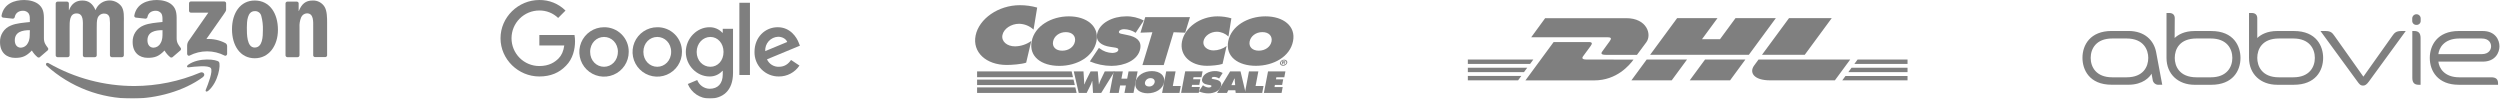 <?xml version="1.0" encoding="UTF-8" standalone="no"?>
<svg width="964" height="38" viewBox="0 0 964 38" fill="none" xmlns="http://www.w3.org/2000/svg">
<g opacity="0.5">
<path d="M242.437 19.998C242.443 21.882 241.89 23.727 240.848 25.297C239.805 26.867 238.32 28.093 236.581 28.819C234.842 29.545 232.926 29.739 231.077 29.376C229.227 29.014 227.527 28.11 226.191 26.781C224.855 25.451 223.943 23.755 223.572 21.907C223.2 20.06 223.385 18.143 224.102 16.4C224.82 14.658 226.039 13.167 227.604 12.117C229.169 11.067 231.011 10.505 232.895 10.502C234.151 10.479 235.398 10.709 236.563 11.178C237.728 11.646 238.787 12.344 239.677 13.23C240.567 14.116 241.27 15.171 241.744 16.334C242.218 17.496 242.454 18.742 242.437 19.998ZM238.271 19.998C238.271 16.581 235.792 14.245 232.916 14.245C230.04 14.245 227.556 16.581 227.556 19.998C227.556 23.415 230.035 25.75 232.916 25.75C235.797 25.75 238.25 23.374 238.25 19.998H238.271Z" fill="black"/>
<path d="M262.964 19.998C262.97 21.883 262.416 23.728 261.373 25.299C260.329 26.87 258.843 28.096 257.103 28.821C255.362 29.547 253.446 29.739 251.596 29.375C249.746 29.01 248.045 28.105 246.71 26.773C245.375 25.442 244.465 23.744 244.096 21.895C243.726 20.046 243.914 18.129 244.635 16.386C245.356 14.644 246.577 13.155 248.145 12.107C249.713 11.059 251.557 10.501 253.442 10.502C254.696 10.482 255.941 10.714 257.104 11.184C258.266 11.653 259.322 12.352 260.21 13.237C261.098 14.123 261.799 15.177 262.272 16.338C262.745 17.5 262.98 18.744 262.964 19.998ZM258.797 19.998C258.797 16.581 256.319 14.245 253.442 14.245C250.566 14.245 248.088 16.581 248.088 19.998C248.088 23.415 250.566 25.75 253.442 25.75C256.319 25.75 258.797 23.374 258.797 19.998Z" fill="black"/>
<path d="M282.654 11.078V28.122C282.654 35.134 278.523 38 273.632 38C271.831 38.009 270.067 37.48 268.568 36.48C267.069 35.481 265.902 34.057 265.218 32.39L268.849 30.86C269.22 31.834 269.873 32.674 270.724 33.275C271.575 33.875 272.586 34.208 273.627 34.231C276.759 34.231 278.697 32.298 278.697 28.667V27.331H278.549C277.923 28.033 277.151 28.59 276.288 28.962C275.425 29.335 274.491 29.514 273.551 29.488C268.803 29.488 264.453 25.352 264.453 20.033C264.453 14.714 268.803 10.502 273.546 10.502C274.482 10.479 275.413 10.656 276.275 11.023C277.137 11.39 277.911 11.937 278.544 12.629H278.691V11.099H282.649L282.654 11.078ZM278.992 20.033C278.992 16.688 276.764 14.245 273.923 14.245C271.083 14.245 268.635 16.688 268.635 20.033C268.635 23.379 271.047 25.75 273.923 25.75C276.799 25.75 278.992 23.343 278.992 20.033Z" fill="black"/>
<path d="M289.182 1.067V28.912H285.102V1.067H289.182Z" fill="black"/>
<path d="M305.032 23.124L308.265 25.281C307.398 26.583 306.222 27.648 304.841 28.383C303.46 29.117 301.919 29.497 300.355 29.488C299.107 29.506 297.868 29.271 296.712 28.799C295.557 28.328 294.508 27.627 293.629 26.741C292.749 25.855 292.058 24.8 291.595 23.641C291.133 22.482 290.908 21.241 290.936 19.993C290.936 14.347 295.016 10.497 299.891 10.497C304.767 10.497 307.23 14.419 308.015 16.54L308.449 17.616L295.755 22.874C296.145 23.758 296.79 24.504 297.608 25.017C298.427 25.53 299.38 25.785 300.345 25.75C302.472 25.75 303.94 24.73 305.021 23.124H305.032ZM295.072 19.707L303.553 16.183C303.089 15 301.686 14.174 300.034 14.174C299.342 14.204 298.664 14.372 298.038 14.668C297.413 14.964 296.852 15.382 296.39 15.898C295.928 16.413 295.573 17.015 295.347 17.669C295.121 18.324 295.027 19.016 295.072 19.707Z" fill="black"/>
<path d="M207.973 17.529V13.501H221.528C221.671 14.303 221.739 15.118 221.732 15.933C221.732 18.952 220.906 22.69 218.239 25.352C215.653 28.05 212.343 29.488 207.958 29.488C199.834 29.488 193 22.859 193 14.745C193 6.631 199.834 0.002 207.958 0.002C209.828 -0.026 211.686 0.321 213.421 1.021C215.156 1.722 216.733 2.762 218.06 4.081L215.22 6.922C213.271 5.043 210.659 4.01 207.953 4.046C205.112 4.046 202.388 5.174 200.38 7.182C198.371 9.191 197.243 11.915 197.243 14.755C197.243 17.596 198.371 20.32 200.38 22.328C202.388 24.336 205.112 25.465 207.953 25.465C211.803 25.465 213.996 23.935 215.398 22.517C216.535 21.375 217.285 19.748 217.581 17.529H207.973Z" fill="black"/>
</g>
<g opacity="0.5">
<path d="M417.791 27.532L418.104 32.487H418.208C418.371 31.962 418.576 31.451 418.822 30.96L420.526 27.532H423.304L423.727 32.487H423.807C423.946 31.986 424.122 31.496 424.334 31.021L426.002 27.532H429.773L424.634 35.828H421.47L421.195 31.316H421.072C420.968 31.736 420.826 32.147 420.649 32.542L419.024 35.828H415.958L414.045 27.526L417.791 27.532Z" fill="black"/>
<path d="M429.46 27.532H432.955L432.422 30.328H434.641L435.175 27.532H438.664L437.088 35.828H433.593L434.145 32.947H431.925L431.373 35.828H427.884L429.46 27.532Z" fill="black"/>
<path d="M448.867 31.708C448.358 34.375 445.586 35.969 442.545 35.969C439.504 35.969 437.333 34.369 437.842 31.708C438.351 29.047 441.147 27.416 444.176 27.416C447.205 27.416 449.363 29.114 448.867 31.708ZM441.509 31.751C441.325 32.695 441.969 33.345 443.066 33.345C443.557 33.376 444.044 33.234 444.441 32.942C444.838 32.651 445.12 32.229 445.237 31.751C445.402 30.868 444.832 30.132 443.679 30.132C443.185 30.107 442.698 30.255 442.302 30.55C441.906 30.846 441.625 31.27 441.509 31.751ZM449.688 27.532H453.306L452.233 33.173H455.299L454.796 35.834H448.1L449.688 27.532ZM463.846 32.861L464.006 32.983C464.613 33.457 465.357 33.723 466.127 33.744C466.483 33.744 467.071 33.621 467.145 33.247C467.219 32.873 466.746 32.842 466.428 32.787L465.722 32.677C464.343 32.468 463.27 31.775 463.533 30.475C463.908 28.501 466.274 27.41 468.439 27.41C469.493 27.384 470.535 27.636 471.462 28.139L470.082 30.267C469.494 29.873 468.803 29.66 468.095 29.654C467.783 29.654 467.298 29.752 467.237 30.095C467.176 30.439 467.617 30.451 467.887 30.506L468.678 30.659C470.156 30.948 471.131 31.628 470.867 33.038C470.487 35.019 468.132 36 465.962 36C464.697 35.996 463.446 35.737 462.283 35.24L463.84 32.891L463.846 32.861Z" fill="black"/>
<path d="M476.287 32.83L476.14 31.364C476.11 31.01 476.097 30.654 476.103 30.297H475.975L474.834 32.83H476.287ZM473.13 35.828H469.297L474.337 27.52H478.348L480.322 35.828H476.49L476.355 34.798H473.62L473.13 35.828Z" fill="black"/>
<path d="M481.597 27.532H485.221L484.148 33.173H487.214L486.711 35.834H480.021L481.597 27.532ZM488.955 27.532H495.657L495.228 29.801H492.162L492.015 30.592H494.805L494.394 32.756H491.604L491.451 33.566H494.609L494.179 35.834H487.355L488.955 27.532Z" fill="black"/>
<path d="M439.786 12.602L444.36 12.43L440.521 25.079H448.732L452.546 12.43L457.016 12.602L458.855 6.599H441.607L439.767 12.602H439.786ZM422.795 15.888C421.648 21.817 415.363 25.404 408.471 25.404C401.579 25.404 396.674 21.848 397.821 15.919C398.943 10.075 405.332 6.304 412.163 6.304C418.993 6.304 423.917 10.082 422.795 15.888ZM406.068 15.986C405.657 18.096 407.116 19.543 409.6 19.543C412.083 19.543 414.1 18.096 414.505 15.986C414.885 14.024 413.585 12.387 410.979 12.387C408.373 12.387 406.436 14.024 406.074 15.986H406.068Z" fill="black"/>
<path d="M420.244 23.681C422.897 24.81 425.749 25.396 428.632 25.404C433.537 25.404 438.847 23.222 439.669 18.813C440.282 15.674 438.057 14.153 434.703 13.515L432.924 13.141C432.311 13.019 431.324 12.921 431.453 12.234C431.582 11.547 432.679 11.253 433.415 11.253C435.014 11.278 436.572 11.764 437.903 12.651L441.036 7.923C438.919 6.799 436.547 6.242 434.151 6.304C429.245 6.304 423.886 8.757 423.034 13.141C422.476 16.035 424.873 17.581 427.988 18.047L429.589 18.292C430.312 18.415 431.379 18.488 431.214 19.316C431.048 20.144 429.717 20.419 428.908 20.419C427.172 20.378 425.493 19.788 424.113 18.733L423.745 18.463L420.244 23.681ZM474.816 7.065C473.073 6.557 471.266 6.301 469.451 6.304C462.828 6.304 456.813 10.597 455.771 16.011C454.753 21.278 458.99 25.374 465.434 25.374C466.9 25.374 469.996 25.153 471.413 24.638L472.988 17.728C471.532 18.814 469.771 19.415 467.954 19.445C465.502 19.445 463.662 17.875 464.073 15.839C464.484 13.803 466.777 12.24 469.23 12.24C470.896 12.273 472.488 12.929 473.694 14.079L474.816 7.04V7.065ZM487.95 6.304C481.094 6.304 474.736 10.082 473.608 15.888C472.461 21.817 477.379 25.374 484.265 25.374C491.15 25.374 497.441 21.817 498.588 15.888C499.759 10.075 494.854 6.304 487.968 6.304H487.95ZM486.779 12.381C489.384 12.381 490.684 14.024 490.304 15.986C489.893 18.09 487.852 19.537 485.399 19.537C482.946 19.537 481.456 18.096 481.861 15.986C482.241 14.024 484.179 12.381 486.766 12.381H486.779ZM399.936 2.92C397.76 2.304 395.508 1.995 393.246 2C384.993 2 377.488 7.212 376.188 13.73C374.919 20.101 380.192 25.049 388.237 25.049C390.076 25.049 393.927 24.779 395.693 24.16L397.661 15.802C395.829 17.119 393.638 17.842 391.382 17.875C388.317 17.875 386.048 15.98 386.538 13.521C387.029 11.063 389.911 9.168 392.971 9.168C395.039 9.21 397.021 10.011 398.538 11.418L399.936 2.92Z" fill="black"/>
<path d="M493.554 24.178C493.658 23.832 493.874 23.53 494.168 23.319C494.462 23.108 494.817 23.001 495.179 23.013C495.958 23.013 496.485 23.534 496.362 24.178C496.259 24.526 496.044 24.829 495.75 25.041C495.456 25.253 495.1 25.362 494.737 25.349C493.952 25.349 493.431 24.828 493.554 24.178ZM496.007 24.178C496.105 23.663 495.737 23.32 495.136 23.32C494.863 23.292 494.588 23.364 494.363 23.521C494.138 23.679 493.977 23.912 493.91 24.178C493.811 24.699 494.173 25.043 494.78 25.043C495.054 25.069 495.328 24.996 495.553 24.837C495.778 24.679 495.939 24.445 496.007 24.178ZM495.51 24.791H495.148L494.915 24.27H494.682L494.584 24.791H494.241L494.474 23.565H495.185C495.498 23.565 495.669 23.651 495.614 23.939C495.597 24.031 495.549 24.114 495.477 24.175C495.406 24.235 495.315 24.269 495.222 24.27L495.479 24.785L495.51 24.791ZM495.056 24.037C495.216 24.037 495.344 24.037 495.369 23.908C495.393 23.78 495.259 23.804 495.105 23.804H494.768L494.725 24.037H495.056Z" fill="black"/>
<path d="M376.765 35.828H415.143L414.652 33.713H376.765V35.828ZM376.765 32.805H414.444L413.953 30.684H376.765V32.805ZM376.765 29.776H413.732L413.567 29.004L413.223 27.526H376.765V29.776ZM457.016 27.508H463.717L463.288 29.776H460.222L460.069 30.567H462.859L462.448 32.732H459.658L459.505 33.541H462.663L462.234 35.81H455.434L457.016 27.508Z" fill="black"/>
</g>
<path opacity="0.5" d="M620.665 15.938C619.944 16.941 618.682 18.686 617.931 19.703C617.549 20.223 616.857 21.146 619.151 21.146H631.219L634.826 16.284C637.048 13.276 635.021 7.007 627.086 7.007H595.814L590.426 14.38H619.951C621.445 14.38 621.394 14.95 620.665 15.938ZM611.793 22.957C609.499 22.957 610.191 22.012 610.573 21.514C611.331 20.497 612.593 18.773 613.329 17.77C614.065 16.767 614.05 16.212 612.608 16.212H599.082L588.204 31H614.736C623.5 31 628.377 25.041 629.885 22.978L611.793 22.957ZM629.055 30.978H644.615L650.516 22.957H634.956L629.055 31V30.978ZM669.207 7L663.241 15.108H656.294L662.26 7H646.693L636.283 21.139H674.35L684.759 7H669.207ZM651.562 30.978H667.122L673.023 22.957H657.463L651.562 30.978ZM566 26.123V27.826H587.641L588.896 26.123H566ZM591.248 22.957H566V24.659H590L591.248 22.957ZM566 30.978H585.376L586.624 29.283H566V30.978ZM712.705 27.826H735.544V26.116H713.96L712.705 27.826ZM710.382 30.978H735.544V29.305H711.616L710.382 30.978ZM716.283 22.957L715.035 24.659H735.544V22.957H716.283ZM695.904 21.139L706.314 7H689.838L679.421 21.139H695.904ZM678.087 22.957L676.399 25.258C674.444 27.898 676.168 30.978 682.545 30.978H707.533L713.441 22.957H678.087Z" fill="black"/>
<path opacity="0.5" d="M963.249 32.105C963.249 30.4 962.268 29.81 960.634 29.81H948.322C942.538 29.81 940.506 26.258 940.236 23.764H957.33C962.304 23.764 963.789 20.169 963.789 17.86C963.789 15.394 962.19 11.956 957.33 11.956H948.094C939.689 11.956 936.925 17.682 936.925 22.322C936.925 27.423 940.073 32.687 948.073 32.687H963.249V32.105ZM948.329 14.84H956.897C959.845 14.84 960.563 16.68 960.563 17.86C960.563 18.918 959.917 20.879 956.897 20.879H940.236C940.435 18.826 942.162 14.84 948.343 14.84H948.329ZM913.487 31.38C912.606 32.581 912.002 33 911.227 33C910.155 33 909.742 32.425 908.982 31.38C907.121 28.851 894.773 11.956 894.773 11.956H896.691C898.751 11.956 899.341 12.666 900.201 13.881L911.32 29.561L922.503 13.803C923.291 12.68 923.924 11.956 925.977 11.956H927.654L913.487 31.38ZM832.421 32.687C832.132 32.711 831.842 32.677 831.567 32.587C831.292 32.498 831.037 32.355 830.817 32.167C830.597 31.979 830.416 31.749 830.286 31.491C830.155 31.233 830.077 30.951 830.055 30.663L829.636 28.41C828.925 29.71 826.339 32.673 820.719 32.673H814.275C805.487 32.673 803 26.712 803 22.307C803 17.334 805.984 11.941 814.275 11.941H820.741C827.028 11.941 830.531 15.607 831.398 20.076C832.108 23.799 833.757 32.673 833.757 32.673L832.421 32.687ZM820.009 14.84H814.481C808.279 14.84 806.169 18.783 806.169 22.322C806.169 25.86 808.3 29.81 814.481 29.81H820.009C826.481 29.81 828.371 25.696 828.371 22.322C828.371 19.316 826.687 14.84 820.009 14.84ZM931.789 9.59C932.008 9.605 932.228 9.572 932.434 9.494C932.639 9.417 932.826 9.295 932.98 9.139C933.135 8.982 933.254 8.794 933.329 8.588C933.404 8.381 933.434 8.161 933.416 7.941V7.231C933.43 7.008 933.399 6.784 933.324 6.573C933.249 6.363 933.131 6.17 932.978 6.006C932.825 5.843 932.64 5.713 932.435 5.624C932.23 5.535 932.009 5.489 931.785 5.489C931.561 5.489 931.34 5.535 931.135 5.624C930.93 5.713 930.745 5.843 930.592 6.006C930.439 6.17 930.322 6.363 930.246 6.573C930.171 6.784 930.14 7.008 930.155 7.231V7.941C930.137 8.161 930.166 8.382 930.242 8.589C930.317 8.797 930.437 8.985 930.592 9.142C930.747 9.298 930.935 9.419 931.141 9.497C931.348 9.574 931.569 9.606 931.789 9.59ZM930.19 11.963H930.95C932.428 11.963 933.38 12.631 933.38 14.641V32.687H932.584C930.964 32.687 930.19 31.814 930.19 30.066V11.963ZM838.538 14.655C839.909 13.362 842.339 11.963 846.197 11.963H852.655C861.444 11.963 863.931 17.924 863.931 22.329C863.931 27.302 860.947 32.694 852.655 32.694H846.247C839.952 32.694 835.405 28.631 835.405 22.329V5H836.385C837.806 5 838.588 5.71 838.588 7.046L838.538 14.655ZM846.957 29.81H852.478C858.68 29.81 860.79 25.86 860.79 22.322C860.79 18.783 858.659 14.84 852.478 14.84H846.957C840.478 14.84 838.588 18.947 838.588 22.322C838.567 25.327 840.25 29.81 846.957 29.81ZM870.403 14.648C871.782 13.355 874.204 11.956 878.062 11.956H884.52C893.316 11.956 895.803 17.916 895.803 22.322C895.803 27.295 892.812 32.687 884.52 32.687H878.062C871.767 32.687 867.22 28.623 867.22 22.322V5H868.208C869.629 5 870.403 5.71 870.403 7.046V14.648ZM878.773 29.81H884.293C890.496 29.81 892.606 25.86 892.606 22.322C892.606 18.783 890.474 14.84 884.293 14.84H878.773C872.293 14.84 870.403 18.947 870.403 22.322C870.403 25.327 872.052 29.81 878.737 29.81H878.773Z" fill="black"/>
<g opacity="0.5">
<path fill-rule="evenodd" clip-rule="evenodd" d="M78.236 29.739C70.906 35.143 60.278 37.999 51.13 37.999C38.904 38.063 27.094 33.558 18.016 25.367C17.328 24.763 17.944 23.9 18.771 24.383C28.857 30.151 40.278 33.18 51.897 33.169C60.581 33.129 69.171 31.372 77.174 28C78.412 27.474 79.45 28.815 78.236 29.715" fill="black"/>
<path fill-rule="evenodd" clip-rule="evenodd" d="M81.286 26.255C80.35 25.047 75.091 25.687 72.73 25.965C72.011 26.055 71.896 25.427 72.548 24.981C76.739 22.028 83.611 22.879 84.414 23.87C85.217 24.86 84.202 31.756 80.265 35.047C79.662 35.548 79.088 35.282 79.353 34.612C80.241 32.402 82.222 27.456 81.286 26.255Z" fill="black"/>
<path fill-rule="evenodd" clip-rule="evenodd" d="M72.892 4.185V1.292C72.89 1.196 72.907 1.101 72.943 1.012C72.978 0.923 73.031 0.842 73.099 0.774C73.167 0.706 73.248 0.653 73.337 0.618C73.426 0.582 73.521 0.565 73.617 0.568H86.449C86.546 0.563 86.643 0.579 86.733 0.614C86.824 0.649 86.907 0.702 86.977 0.769C87.046 0.837 87.101 0.919 87.138 1.009C87.175 1.098 87.193 1.195 87.191 1.292V3.75C87.191 4.16 86.841 4.698 86.225 5.561L79.577 15.053C82.114 14.906 84.643 15.448 86.895 16.623C87.097 16.732 87.267 16.891 87.387 17.087C87.507 17.282 87.573 17.506 87.578 17.735V20.79C87.578 21.207 87.113 21.696 86.63 21.442C84.534 20.36 82.21 19.795 79.852 19.795C77.493 19.795 75.169 20.36 73.074 21.442C72.627 21.684 72.162 21.201 72.162 20.778V17.898C72.12 17.209 72.284 16.524 72.633 15.929L80.338 4.879H73.635C73.541 4.883 73.446 4.868 73.358 4.835C73.269 4.802 73.187 4.752 73.118 4.688C73.049 4.623 72.993 4.545 72.955 4.459C72.916 4.372 72.895 4.279 72.892 4.185Z" fill="black"/>
<path fill-rule="evenodd" clip-rule="evenodd" d="M26.077 22.046H22.176C22 22.037 21.832 21.965 21.704 21.843C21.575 21.721 21.494 21.558 21.476 21.382V1.34C21.478 1.244 21.5 1.148 21.539 1.06C21.578 0.971 21.634 0.892 21.704 0.825C21.775 0.758 21.857 0.706 21.947 0.671C22.038 0.636 22.134 0.62 22.231 0.622H25.854C26.032 0.63 26.202 0.702 26.332 0.825C26.462 0.948 26.543 1.114 26.56 1.292V3.913H26.633C27.581 1.383 29.368 0.199 31.771 0.199C34.175 0.199 35.745 1.407 36.837 3.913C37.197 2.955 37.804 2.11 38.598 1.464C39.392 0.818 40.343 0.395 41.354 0.238C42.365 0.082 43.4 0.197 44.351 0.572C45.303 0.947 46.138 1.569 46.771 2.373C47.978 4.058 47.755 6.509 47.755 8.659V21.321C47.75 21.517 47.668 21.703 47.527 21.839C47.385 21.975 47.196 22.049 47 22.046H43.099C42.912 22.037 42.735 21.957 42.603 21.823C42.472 21.688 42.397 21.509 42.393 21.321V10.7C42.451 9.447 42.414 8.192 42.284 6.944C41.994 5.598 41.119 5.223 39.989 5.223C39.485 5.24 38.996 5.404 38.583 5.695C38.17 5.986 37.851 6.39 37.665 6.86C37.266 7.874 37.303 9.565 37.303 10.7V21.321C37.301 21.418 37.28 21.514 37.242 21.602C37.203 21.691 37.148 21.771 37.078 21.839C37.009 21.906 36.927 21.959 36.837 21.994C36.747 22.03 36.65 22.048 36.554 22.046H32.653C32.466 22.037 32.289 21.957 32.159 21.822C32.029 21.688 31.955 21.509 31.953 21.321V10.7C31.953 8.466 32.321 5.175 29.537 5.175C26.753 5.175 26.844 8.381 26.844 10.7V21.321C26.839 21.517 26.757 21.703 26.616 21.839C26.474 21.975 26.285 22.049 26.089 22.046" fill="black"/>
<path fill-rule="evenodd" clip-rule="evenodd" d="M98.242 0.199C104.032 0.199 107.172 5.175 107.172 11.503C107.172 17.614 103.706 22.463 98.242 22.463C92.553 22.463 89.456 17.487 89.456 11.286C89.456 5.084 92.614 0.199 98.242 0.199ZM98.242 4.293C95.367 4.293 95.186 8.212 95.186 10.658C95.186 13.103 95.15 18.332 98.205 18.332C101.261 18.332 101.375 14.105 101.375 11.545C101.434 9.754 101.23 7.964 100.772 6.232C100.657 5.652 100.333 5.135 99.862 4.777C99.392 4.42 98.806 4.248 98.217 4.293" fill="black"/>
<path fill-rule="evenodd" clip-rule="evenodd" d="M114.684 22.046H110.795C110.608 22.037 110.432 21.957 110.302 21.822C110.172 21.688 110.098 21.509 110.095 21.321V1.28C110.114 1.097 110.202 0.927 110.341 0.805C110.48 0.683 110.659 0.618 110.844 0.622H114.467C114.627 0.629 114.782 0.687 114.907 0.788C115.032 0.889 115.121 1.028 115.161 1.184V4.251H115.233C116.326 1.51 117.86 0.199 120.553 0.199C121.454 0.158 122.349 0.354 123.149 0.769C123.949 1.183 124.626 1.801 125.112 2.56C126.133 4.166 126.133 6.86 126.133 8.798V21.412C126.098 21.586 126.004 21.741 125.866 21.852C125.728 21.962 125.555 22.021 125.378 22.016H121.465C121.299 22.007 121.14 21.942 121.014 21.833C120.888 21.724 120.803 21.576 120.771 21.412V10.543C120.771 8.351 121.024 5.145 118.355 5.145C117.864 5.165 117.389 5.328 116.988 5.613C116.587 5.898 116.278 6.293 116.097 6.751C115.62 7.955 115.414 9.25 115.493 10.543V21.321C115.487 21.518 115.403 21.704 115.261 21.84C115.119 21.975 114.929 22.049 114.732 22.046" fill="black"/>
<path fill-rule="evenodd" clip-rule="evenodd" d="M62.663 12.475C62.663 13.997 62.7 15.265 61.933 16.617C61.681 17.127 61.297 17.56 60.822 17.871C60.346 18.182 59.796 18.36 59.228 18.387C57.73 18.387 56.855 17.245 56.855 15.561C56.855 12.234 59.832 11.63 62.663 11.63V12.475ZM66.6 21.992C66.474 22.099 66.318 22.165 66.153 22.181C65.988 22.198 65.822 22.163 65.677 22.082C64.777 21.359 64.017 20.477 63.436 19.48C61.293 21.696 59.771 22.3 56.987 22.3C53.697 22.3 51.148 20.277 51.148 16.219C51.103 14.857 51.478 13.514 52.223 12.372C52.967 11.23 54.044 10.345 55.309 9.836C57.428 8.901 60.387 8.737 62.651 8.478V7.977C62.651 7.047 62.724 5.948 62.174 5.145C61.919 4.818 61.589 4.557 61.211 4.383C60.834 4.21 60.421 4.13 60.007 4.148C58.515 4.148 57.193 4.915 56.873 6.497C56.85 6.675 56.769 6.839 56.644 6.967C56.519 7.095 56.355 7.178 56.178 7.204L52.392 6.793C52.297 6.785 52.204 6.757 52.12 6.71C52.036 6.663 51.964 6.599 51.906 6.522C51.849 6.445 51.809 6.356 51.789 6.263C51.769 6.169 51.768 6.072 51.788 5.978C52.652 1.389 56.806 0 60.52 0C62.416 0 64.898 0.507 66.401 1.944C68.297 3.72 68.116 6.087 68.116 8.665V14.752C68.116 16.563 68.877 17.384 69.59 18.375C69.726 18.512 69.803 18.697 69.803 18.891C69.803 19.085 69.726 19.27 69.59 19.407C68.799 20.078 67.379 21.309 66.57 22.004" fill="black"/>
<path fill-rule="evenodd" clip-rule="evenodd" d="M11.476 12.475C11.476 13.997 11.513 15.265 10.746 16.617C10.498 17.123 10.12 17.553 9.651 17.864C9.182 18.175 8.639 18.355 8.077 18.387C6.573 18.387 5.704 17.245 5.704 15.561C5.704 12.234 8.687 11.63 11.507 11.63V12.475H11.476ZM15.444 21.992C15.317 22.099 15.161 22.165 14.996 22.181C14.831 22.198 14.665 22.163 14.52 22.082C13.624 21.355 12.865 20.474 12.28 19.48C10.142 21.666 8.657 22.318 5.843 22.318C2.564 22.318 0.004 20.295 0.004 16.237C-0.041 14.875 0.334 13.532 1.078 12.39C1.822 11.248 2.9 10.363 4.164 9.855C6.284 8.919 9.242 8.756 11.507 8.496V7.995C11.507 7.065 11.579 5.966 11.036 5.163C10.779 4.83 10.445 4.564 10.064 4.387C9.682 4.211 9.264 4.129 8.844 4.148C7.358 4.148 6.024 4.915 5.704 6.497C5.68 6.676 5.598 6.843 5.47 6.97C5.343 7.098 5.176 7.18 4.997 7.204L1.205 6.793C1.11 6.783 1.019 6.754 0.936 6.706C0.853 6.659 0.781 6.595 0.724 6.518C0.667 6.442 0.627 6.354 0.606 6.261C0.585 6.168 0.583 6.072 0.601 5.978C1.477 1.389 5.619 0 9.333 0C11.235 0 13.717 0.507 15.214 1.944C17.116 3.72 16.935 6.087 16.935 8.665V14.752C16.935 16.563 17.69 17.384 18.402 18.375C18.539 18.512 18.616 18.697 18.616 18.891C18.616 19.085 18.539 19.27 18.402 19.407C17.605 20.078 16.186 21.309 15.383 22.004" fill="black"/>
</g>
</svg>
